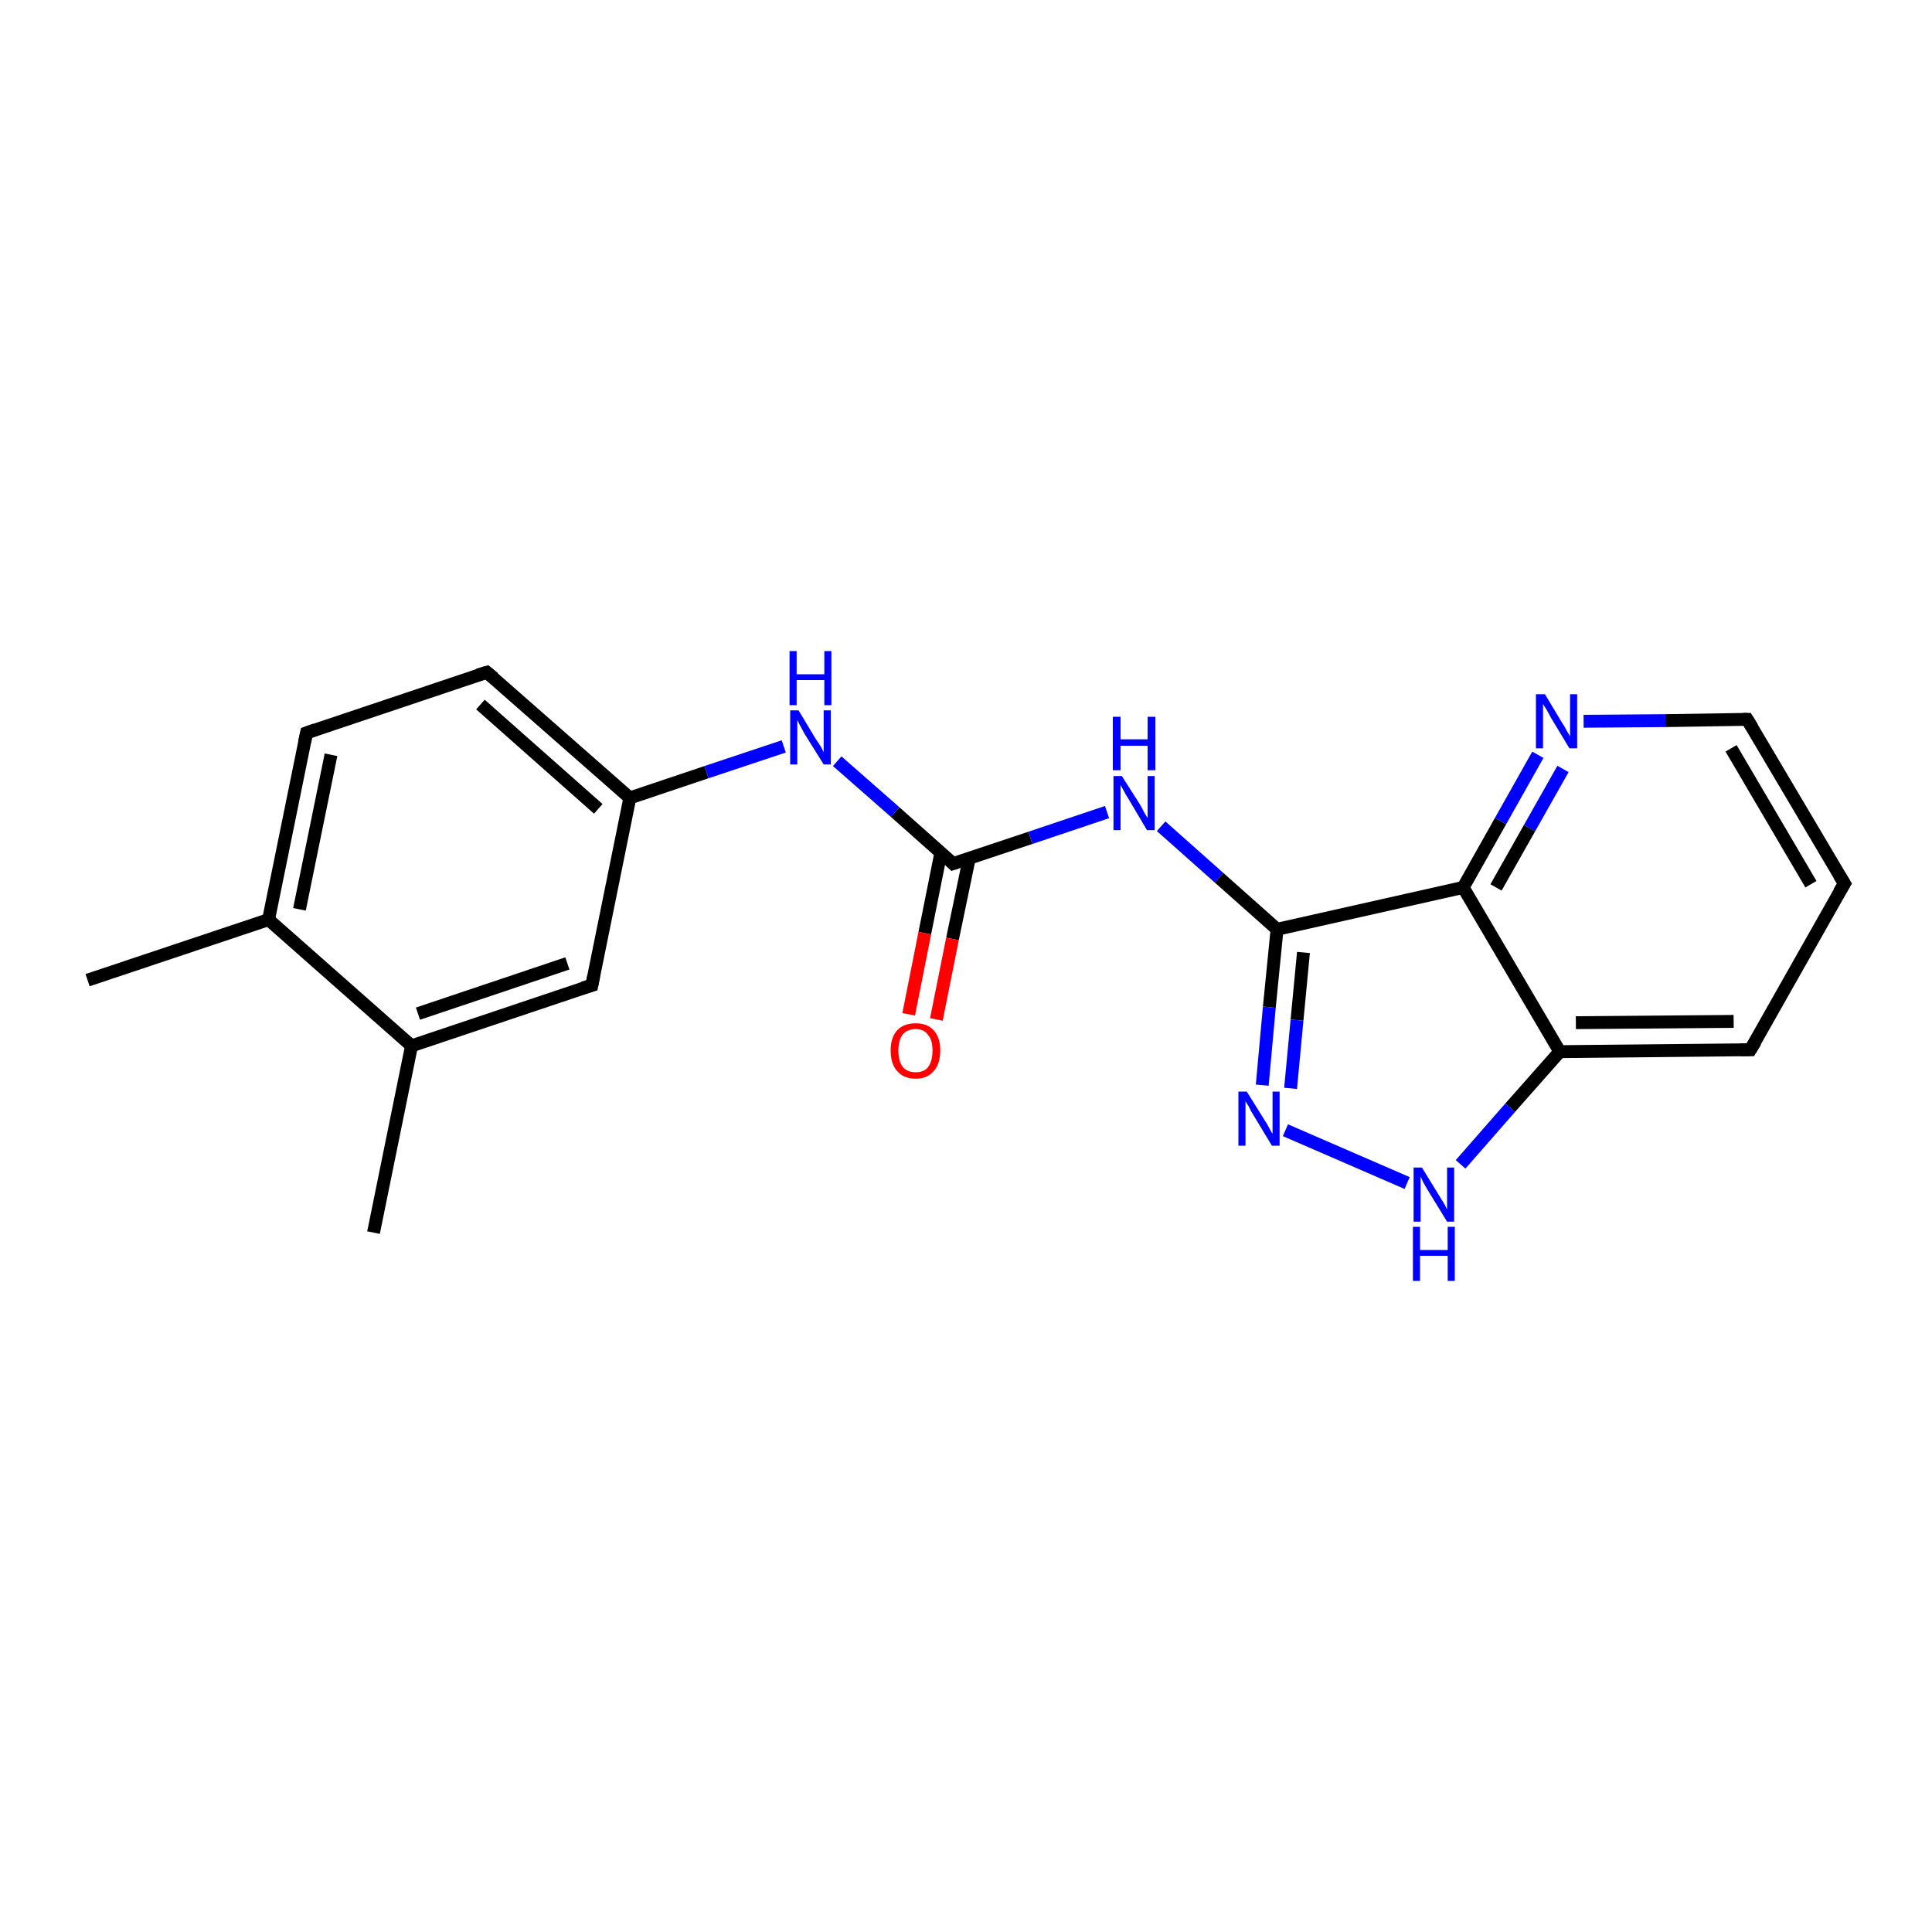 <?xml version='1.0' encoding='iso-8859-1'?>
<svg version='1.1' baseProfile='full'
              xmlns='http://www.w3.org/2000/svg'
                      xmlns:rdkit='http://www.rdkit.org/xml'
                      xmlns:xlink='http://www.w3.org/1999/xlink'
                  xml:space='preserve'
width='300px' height='300px' viewBox='0 0 300 300'>
<!-- END OF HEADER -->
<rect style='opacity:1.0;fill:#FFFFFF;stroke:none' width='300.0' height='300.0' x='0.0' y='0.0'> </rect>
<path class='bond-0 atom-0 atom-1' d='M 13.6,152.2 L 41.7,142.8' style='fill:none;fill-rule:evenodd;stroke:#000000;stroke-width:2.0px;stroke-linecap:butt;stroke-linejoin:miter;stroke-opacity:1' />
<path class='bond-1 atom-1 atom-2' d='M 41.7,142.8 L 47.6,113.8' style='fill:none;fill-rule:evenodd;stroke:#000000;stroke-width:2.0px;stroke-linecap:butt;stroke-linejoin:miter;stroke-opacity:1' />
<path class='bond-1 atom-1 atom-2' d='M 46.5,141.2 L 51.4,117.2' style='fill:none;fill-rule:evenodd;stroke:#000000;stroke-width:2.0px;stroke-linecap:butt;stroke-linejoin:miter;stroke-opacity:1' />
<path class='bond-2 atom-2 atom-3' d='M 47.6,113.8 L 75.6,104.4' style='fill:none;fill-rule:evenodd;stroke:#000000;stroke-width:2.0px;stroke-linecap:butt;stroke-linejoin:miter;stroke-opacity:1' />
<path class='bond-3 atom-3 atom-4' d='M 75.6,104.4 L 97.8,123.9' style='fill:none;fill-rule:evenodd;stroke:#000000;stroke-width:2.0px;stroke-linecap:butt;stroke-linejoin:miter;stroke-opacity:1' />
<path class='bond-3 atom-3 atom-4' d='M 74.6,109.4 L 92.9,125.6' style='fill:none;fill-rule:evenodd;stroke:#000000;stroke-width:2.0px;stroke-linecap:butt;stroke-linejoin:miter;stroke-opacity:1' />
<path class='bond-4 atom-4 atom-5' d='M 97.8,123.9 L 109.7,119.9' style='fill:none;fill-rule:evenodd;stroke:#000000;stroke-width:2.0px;stroke-linecap:butt;stroke-linejoin:miter;stroke-opacity:1' />
<path class='bond-4 atom-4 atom-5' d='M 109.7,119.9 L 121.7,115.9' style='fill:none;fill-rule:evenodd;stroke:#0000FF;stroke-width:2.0px;stroke-linecap:butt;stroke-linejoin:miter;stroke-opacity:1' />
<path class='bond-5 atom-5 atom-6' d='M 130.0,118.2 L 139.0,126.1' style='fill:none;fill-rule:evenodd;stroke:#0000FF;stroke-width:2.0px;stroke-linecap:butt;stroke-linejoin:miter;stroke-opacity:1' />
<path class='bond-5 atom-5 atom-6' d='M 139.0,126.1 L 148.0,134.1' style='fill:none;fill-rule:evenodd;stroke:#000000;stroke-width:2.0px;stroke-linecap:butt;stroke-linejoin:miter;stroke-opacity:1' />
<path class='bond-6 atom-6 atom-7' d='M 146.1,132.4 L 143.6,144.9' style='fill:none;fill-rule:evenodd;stroke:#000000;stroke-width:2.0px;stroke-linecap:butt;stroke-linejoin:miter;stroke-opacity:1' />
<path class='bond-6 atom-6 atom-7' d='M 143.6,144.9 L 141.1,157.5' style='fill:none;fill-rule:evenodd;stroke:#FF0000;stroke-width:2.0px;stroke-linecap:butt;stroke-linejoin:miter;stroke-opacity:1' />
<path class='bond-6 atom-6 atom-7' d='M 150.5,133.3 L 147.9,145.8' style='fill:none;fill-rule:evenodd;stroke:#000000;stroke-width:2.0px;stroke-linecap:butt;stroke-linejoin:miter;stroke-opacity:1' />
<path class='bond-6 atom-6 atom-7' d='M 147.9,145.8 L 145.4,158.3' style='fill:none;fill-rule:evenodd;stroke:#FF0000;stroke-width:2.0px;stroke-linecap:butt;stroke-linejoin:miter;stroke-opacity:1' />
<path class='bond-7 atom-6 atom-8' d='M 148.0,134.1 L 160.0,130.1' style='fill:none;fill-rule:evenodd;stroke:#000000;stroke-width:2.0px;stroke-linecap:butt;stroke-linejoin:miter;stroke-opacity:1' />
<path class='bond-7 atom-6 atom-8' d='M 160.0,130.1 L 171.9,126.1' style='fill:none;fill-rule:evenodd;stroke:#0000FF;stroke-width:2.0px;stroke-linecap:butt;stroke-linejoin:miter;stroke-opacity:1' />
<path class='bond-8 atom-8 atom-9' d='M 180.3,128.3 L 189.3,136.3' style='fill:none;fill-rule:evenodd;stroke:#0000FF;stroke-width:2.0px;stroke-linecap:butt;stroke-linejoin:miter;stroke-opacity:1' />
<path class='bond-8 atom-8 atom-9' d='M 189.3,136.3 L 198.3,144.3' style='fill:none;fill-rule:evenodd;stroke:#000000;stroke-width:2.0px;stroke-linecap:butt;stroke-linejoin:miter;stroke-opacity:1' />
<path class='bond-9 atom-9 atom-10' d='M 198.3,144.3 L 197.1,156.4' style='fill:none;fill-rule:evenodd;stroke:#000000;stroke-width:2.0px;stroke-linecap:butt;stroke-linejoin:miter;stroke-opacity:1' />
<path class='bond-9 atom-9 atom-10' d='M 197.1,156.4 L 196.0,168.5' style='fill:none;fill-rule:evenodd;stroke:#0000FF;stroke-width:2.0px;stroke-linecap:butt;stroke-linejoin:miter;stroke-opacity:1' />
<path class='bond-9 atom-9 atom-10' d='M 202.4,147.9 L 201.4,158.4' style='fill:none;fill-rule:evenodd;stroke:#000000;stroke-width:2.0px;stroke-linecap:butt;stroke-linejoin:miter;stroke-opacity:1' />
<path class='bond-9 atom-9 atom-10' d='M 201.4,158.4 L 200.4,169.0' style='fill:none;fill-rule:evenodd;stroke:#0000FF;stroke-width:2.0px;stroke-linecap:butt;stroke-linejoin:miter;stroke-opacity:1' />
<path class='bond-10 atom-10 atom-11' d='M 199.6,175.5 L 218.5,183.7' style='fill:none;fill-rule:evenodd;stroke:#0000FF;stroke-width:2.0px;stroke-linecap:butt;stroke-linejoin:miter;stroke-opacity:1' />
<path class='bond-11 atom-11 atom-12' d='M 226.8,180.8 L 234.5,172.0' style='fill:none;fill-rule:evenodd;stroke:#0000FF;stroke-width:2.0px;stroke-linecap:butt;stroke-linejoin:miter;stroke-opacity:1' />
<path class='bond-11 atom-11 atom-12' d='M 234.5,172.0 L 242.2,163.3' style='fill:none;fill-rule:evenodd;stroke:#000000;stroke-width:2.0px;stroke-linecap:butt;stroke-linejoin:miter;stroke-opacity:1' />
<path class='bond-12 atom-12 atom-13' d='M 242.2,163.3 L 271.8,163.0' style='fill:none;fill-rule:evenodd;stroke:#000000;stroke-width:2.0px;stroke-linecap:butt;stroke-linejoin:miter;stroke-opacity:1' />
<path class='bond-12 atom-12 atom-13' d='M 244.7,158.8 L 269.2,158.6' style='fill:none;fill-rule:evenodd;stroke:#000000;stroke-width:2.0px;stroke-linecap:butt;stroke-linejoin:miter;stroke-opacity:1' />
<path class='bond-13 atom-13 atom-14' d='M 271.8,163.0 L 286.4,137.2' style='fill:none;fill-rule:evenodd;stroke:#000000;stroke-width:2.0px;stroke-linecap:butt;stroke-linejoin:miter;stroke-opacity:1' />
<path class='bond-14 atom-14 atom-15' d='M 286.4,137.2 L 271.3,111.7' style='fill:none;fill-rule:evenodd;stroke:#000000;stroke-width:2.0px;stroke-linecap:butt;stroke-linejoin:miter;stroke-opacity:1' />
<path class='bond-14 atom-14 atom-15' d='M 281.2,137.3 L 268.8,116.2' style='fill:none;fill-rule:evenodd;stroke:#000000;stroke-width:2.0px;stroke-linecap:butt;stroke-linejoin:miter;stroke-opacity:1' />
<path class='bond-15 atom-15 atom-16' d='M 271.3,111.7 L 258.6,111.9' style='fill:none;fill-rule:evenodd;stroke:#000000;stroke-width:2.0px;stroke-linecap:butt;stroke-linejoin:miter;stroke-opacity:1' />
<path class='bond-15 atom-15 atom-16' d='M 258.6,111.9 L 245.9,112.0' style='fill:none;fill-rule:evenodd;stroke:#0000FF;stroke-width:2.0px;stroke-linecap:butt;stroke-linejoin:miter;stroke-opacity:1' />
<path class='bond-16 atom-16 atom-17' d='M 238.8,117.2 L 233.0,127.5' style='fill:none;fill-rule:evenodd;stroke:#0000FF;stroke-width:2.0px;stroke-linecap:butt;stroke-linejoin:miter;stroke-opacity:1' />
<path class='bond-16 atom-16 atom-17' d='M 233.0,127.5 L 227.2,137.8' style='fill:none;fill-rule:evenodd;stroke:#000000;stroke-width:2.0px;stroke-linecap:butt;stroke-linejoin:miter;stroke-opacity:1' />
<path class='bond-16 atom-16 atom-17' d='M 242.7,119.4 L 237.5,128.6' style='fill:none;fill-rule:evenodd;stroke:#0000FF;stroke-width:2.0px;stroke-linecap:butt;stroke-linejoin:miter;stroke-opacity:1' />
<path class='bond-16 atom-16 atom-17' d='M 237.5,128.6 L 232.3,137.8' style='fill:none;fill-rule:evenodd;stroke:#000000;stroke-width:2.0px;stroke-linecap:butt;stroke-linejoin:miter;stroke-opacity:1' />
<path class='bond-17 atom-4 atom-18' d='M 97.8,123.9 L 91.9,153.0' style='fill:none;fill-rule:evenodd;stroke:#000000;stroke-width:2.0px;stroke-linecap:butt;stroke-linejoin:miter;stroke-opacity:1' />
<path class='bond-18 atom-18 atom-19' d='M 91.9,153.0 L 63.9,162.4' style='fill:none;fill-rule:evenodd;stroke:#000000;stroke-width:2.0px;stroke-linecap:butt;stroke-linejoin:miter;stroke-opacity:1' />
<path class='bond-18 atom-18 atom-19' d='M 88.1,149.6 L 64.9,157.4' style='fill:none;fill-rule:evenodd;stroke:#000000;stroke-width:2.0px;stroke-linecap:butt;stroke-linejoin:miter;stroke-opacity:1' />
<path class='bond-19 atom-19 atom-20' d='M 63.9,162.4 L 58.0,191.4' style='fill:none;fill-rule:evenodd;stroke:#000000;stroke-width:2.0px;stroke-linecap:butt;stroke-linejoin:miter;stroke-opacity:1' />
<path class='bond-20 atom-19 atom-1' d='M 63.9,162.4 L 41.7,142.8' style='fill:none;fill-rule:evenodd;stroke:#000000;stroke-width:2.0px;stroke-linecap:butt;stroke-linejoin:miter;stroke-opacity:1' />
<path class='bond-21 atom-17 atom-9' d='M 227.2,137.8 L 198.3,144.3' style='fill:none;fill-rule:evenodd;stroke:#000000;stroke-width:2.0px;stroke-linecap:butt;stroke-linejoin:miter;stroke-opacity:1' />
<path class='bond-22 atom-17 atom-12' d='M 227.2,137.8 L 242.2,163.3' style='fill:none;fill-rule:evenodd;stroke:#000000;stroke-width:2.0px;stroke-linecap:butt;stroke-linejoin:miter;stroke-opacity:1' />
<path d='M 47.3,115.2 L 47.6,113.8 L 49.0,113.3' style='fill:none;stroke:#000000;stroke-width:2.0px;stroke-linecap:butt;stroke-linejoin:miter;stroke-opacity:1;' />
<path d='M 74.2,104.8 L 75.6,104.4 L 76.7,105.3' style='fill:none;stroke:#000000;stroke-width:2.0px;stroke-linecap:butt;stroke-linejoin:miter;stroke-opacity:1;' />
<path d='M 147.6,133.7 L 148.0,134.1 L 148.6,133.9' style='fill:none;stroke:#000000;stroke-width:2.0px;stroke-linecap:butt;stroke-linejoin:miter;stroke-opacity:1;' />
<path d='M 270.3,163.0 L 271.8,163.0 L 272.6,161.7' style='fill:none;stroke:#000000;stroke-width:2.0px;stroke-linecap:butt;stroke-linejoin:miter;stroke-opacity:1;' />
<path d='M 285.6,138.5 L 286.4,137.2 L 285.6,135.9' style='fill:none;stroke:#000000;stroke-width:2.0px;stroke-linecap:butt;stroke-linejoin:miter;stroke-opacity:1;' />
<path d='M 272.1,113.0 L 271.3,111.7 L 270.7,111.7' style='fill:none;stroke:#000000;stroke-width:2.0px;stroke-linecap:butt;stroke-linejoin:miter;stroke-opacity:1;' />
<path d='M 92.2,151.5 L 91.9,153.0 L 90.5,153.4' style='fill:none;stroke:#000000;stroke-width:2.0px;stroke-linecap:butt;stroke-linejoin:miter;stroke-opacity:1;' />
<path class='atom-5' d='M 124.0 110.3
L 126.7 114.8
Q 127.0 115.2, 127.5 116.0
Q 127.9 116.8, 127.9 116.8
L 127.9 110.3
L 129.0 110.3
L 129.0 118.7
L 127.9 118.7
L 124.9 113.9
Q 124.6 113.3, 124.2 112.6
Q 123.9 112.0, 123.8 111.8
L 123.8 118.7
L 122.7 118.7
L 122.7 110.3
L 124.0 110.3
' fill='#0000FF'/>
<path class='atom-5' d='M 122.6 101.1
L 123.7 101.1
L 123.7 104.7
L 128.0 104.7
L 128.0 101.1
L 129.1 101.1
L 129.1 109.5
L 128.0 109.5
L 128.0 105.6
L 123.7 105.6
L 123.7 109.5
L 122.6 109.5
L 122.6 101.1
' fill='#0000FF'/>
<path class='atom-7' d='M 138.3 163.1
Q 138.3 161.1, 139.3 160.0
Q 140.3 158.9, 142.2 158.9
Q 144.0 158.9, 145.0 160.0
Q 146.0 161.1, 146.0 163.1
Q 146.0 165.2, 145.0 166.3
Q 144.0 167.5, 142.2 167.5
Q 140.3 167.5, 139.3 166.3
Q 138.3 165.2, 138.3 163.1
M 142.2 166.5
Q 143.5 166.5, 144.1 165.7
Q 144.8 164.8, 144.8 163.1
Q 144.8 161.5, 144.1 160.7
Q 143.5 159.8, 142.2 159.8
Q 140.9 159.8, 140.2 160.6
Q 139.5 161.5, 139.5 163.1
Q 139.5 164.8, 140.2 165.7
Q 140.9 166.5, 142.2 166.5
' fill='#FF0000'/>
<path class='atom-8' d='M 174.2 120.5
L 177.0 124.9
Q 177.3 125.4, 177.7 126.2
Q 178.1 126.9, 178.2 127.0
L 178.2 120.5
L 179.3 120.5
L 179.3 128.9
L 178.1 128.9
L 175.2 124.0
Q 174.8 123.4, 174.5 122.8
Q 174.1 122.1, 174.0 121.9
L 174.0 128.9
L 172.9 128.9
L 172.9 120.5
L 174.2 120.5
' fill='#0000FF'/>
<path class='atom-8' d='M 172.8 111.3
L 174.0 111.3
L 174.0 114.8
L 178.2 114.8
L 178.2 111.3
L 179.4 111.3
L 179.4 119.6
L 178.2 119.6
L 178.2 115.8
L 174.0 115.8
L 174.0 119.6
L 172.8 119.6
L 172.8 111.3
' fill='#0000FF'/>
<path class='atom-10' d='M 193.6 169.5
L 196.4 174.0
Q 196.7 174.4, 197.1 175.2
Q 197.5 176.0, 197.6 176.0
L 197.6 169.5
L 198.7 169.5
L 198.7 177.9
L 197.5 177.9
L 194.6 173.1
Q 194.2 172.5, 193.9 171.8
Q 193.5 171.2, 193.4 171.0
L 193.4 177.9
L 192.3 177.9
L 192.3 169.5
L 193.6 169.5
' fill='#0000FF'/>
<path class='atom-11' d='M 220.8 181.3
L 223.5 185.7
Q 223.8 186.2, 224.3 187.0
Q 224.7 187.8, 224.7 187.8
L 224.7 181.3
L 225.8 181.3
L 225.8 189.7
L 224.7 189.7
L 221.7 184.8
Q 221.4 184.3, 221.0 183.6
Q 220.7 182.9, 220.6 182.7
L 220.6 189.7
L 219.5 189.7
L 219.5 181.3
L 220.8 181.3
' fill='#0000FF'/>
<path class='atom-11' d='M 219.4 190.5
L 220.5 190.5
L 220.5 194.1
L 224.8 194.1
L 224.8 190.5
L 225.9 190.5
L 225.9 198.9
L 224.8 198.9
L 224.8 195.0
L 220.5 195.0
L 220.5 198.9
L 219.4 198.9
L 219.4 190.5
' fill='#0000FF'/>
<path class='atom-16' d='M 239.9 107.8
L 242.6 112.3
Q 242.9 112.7, 243.3 113.5
Q 243.8 114.3, 243.8 114.4
L 243.8 107.8
L 244.9 107.8
L 244.9 116.2
L 243.7 116.2
L 240.8 111.4
Q 240.5 110.8, 240.1 110.1
Q 239.7 109.5, 239.6 109.3
L 239.6 116.2
L 238.5 116.2
L 238.5 107.8
L 239.9 107.8
' fill='#0000FF'/>
</svg>
